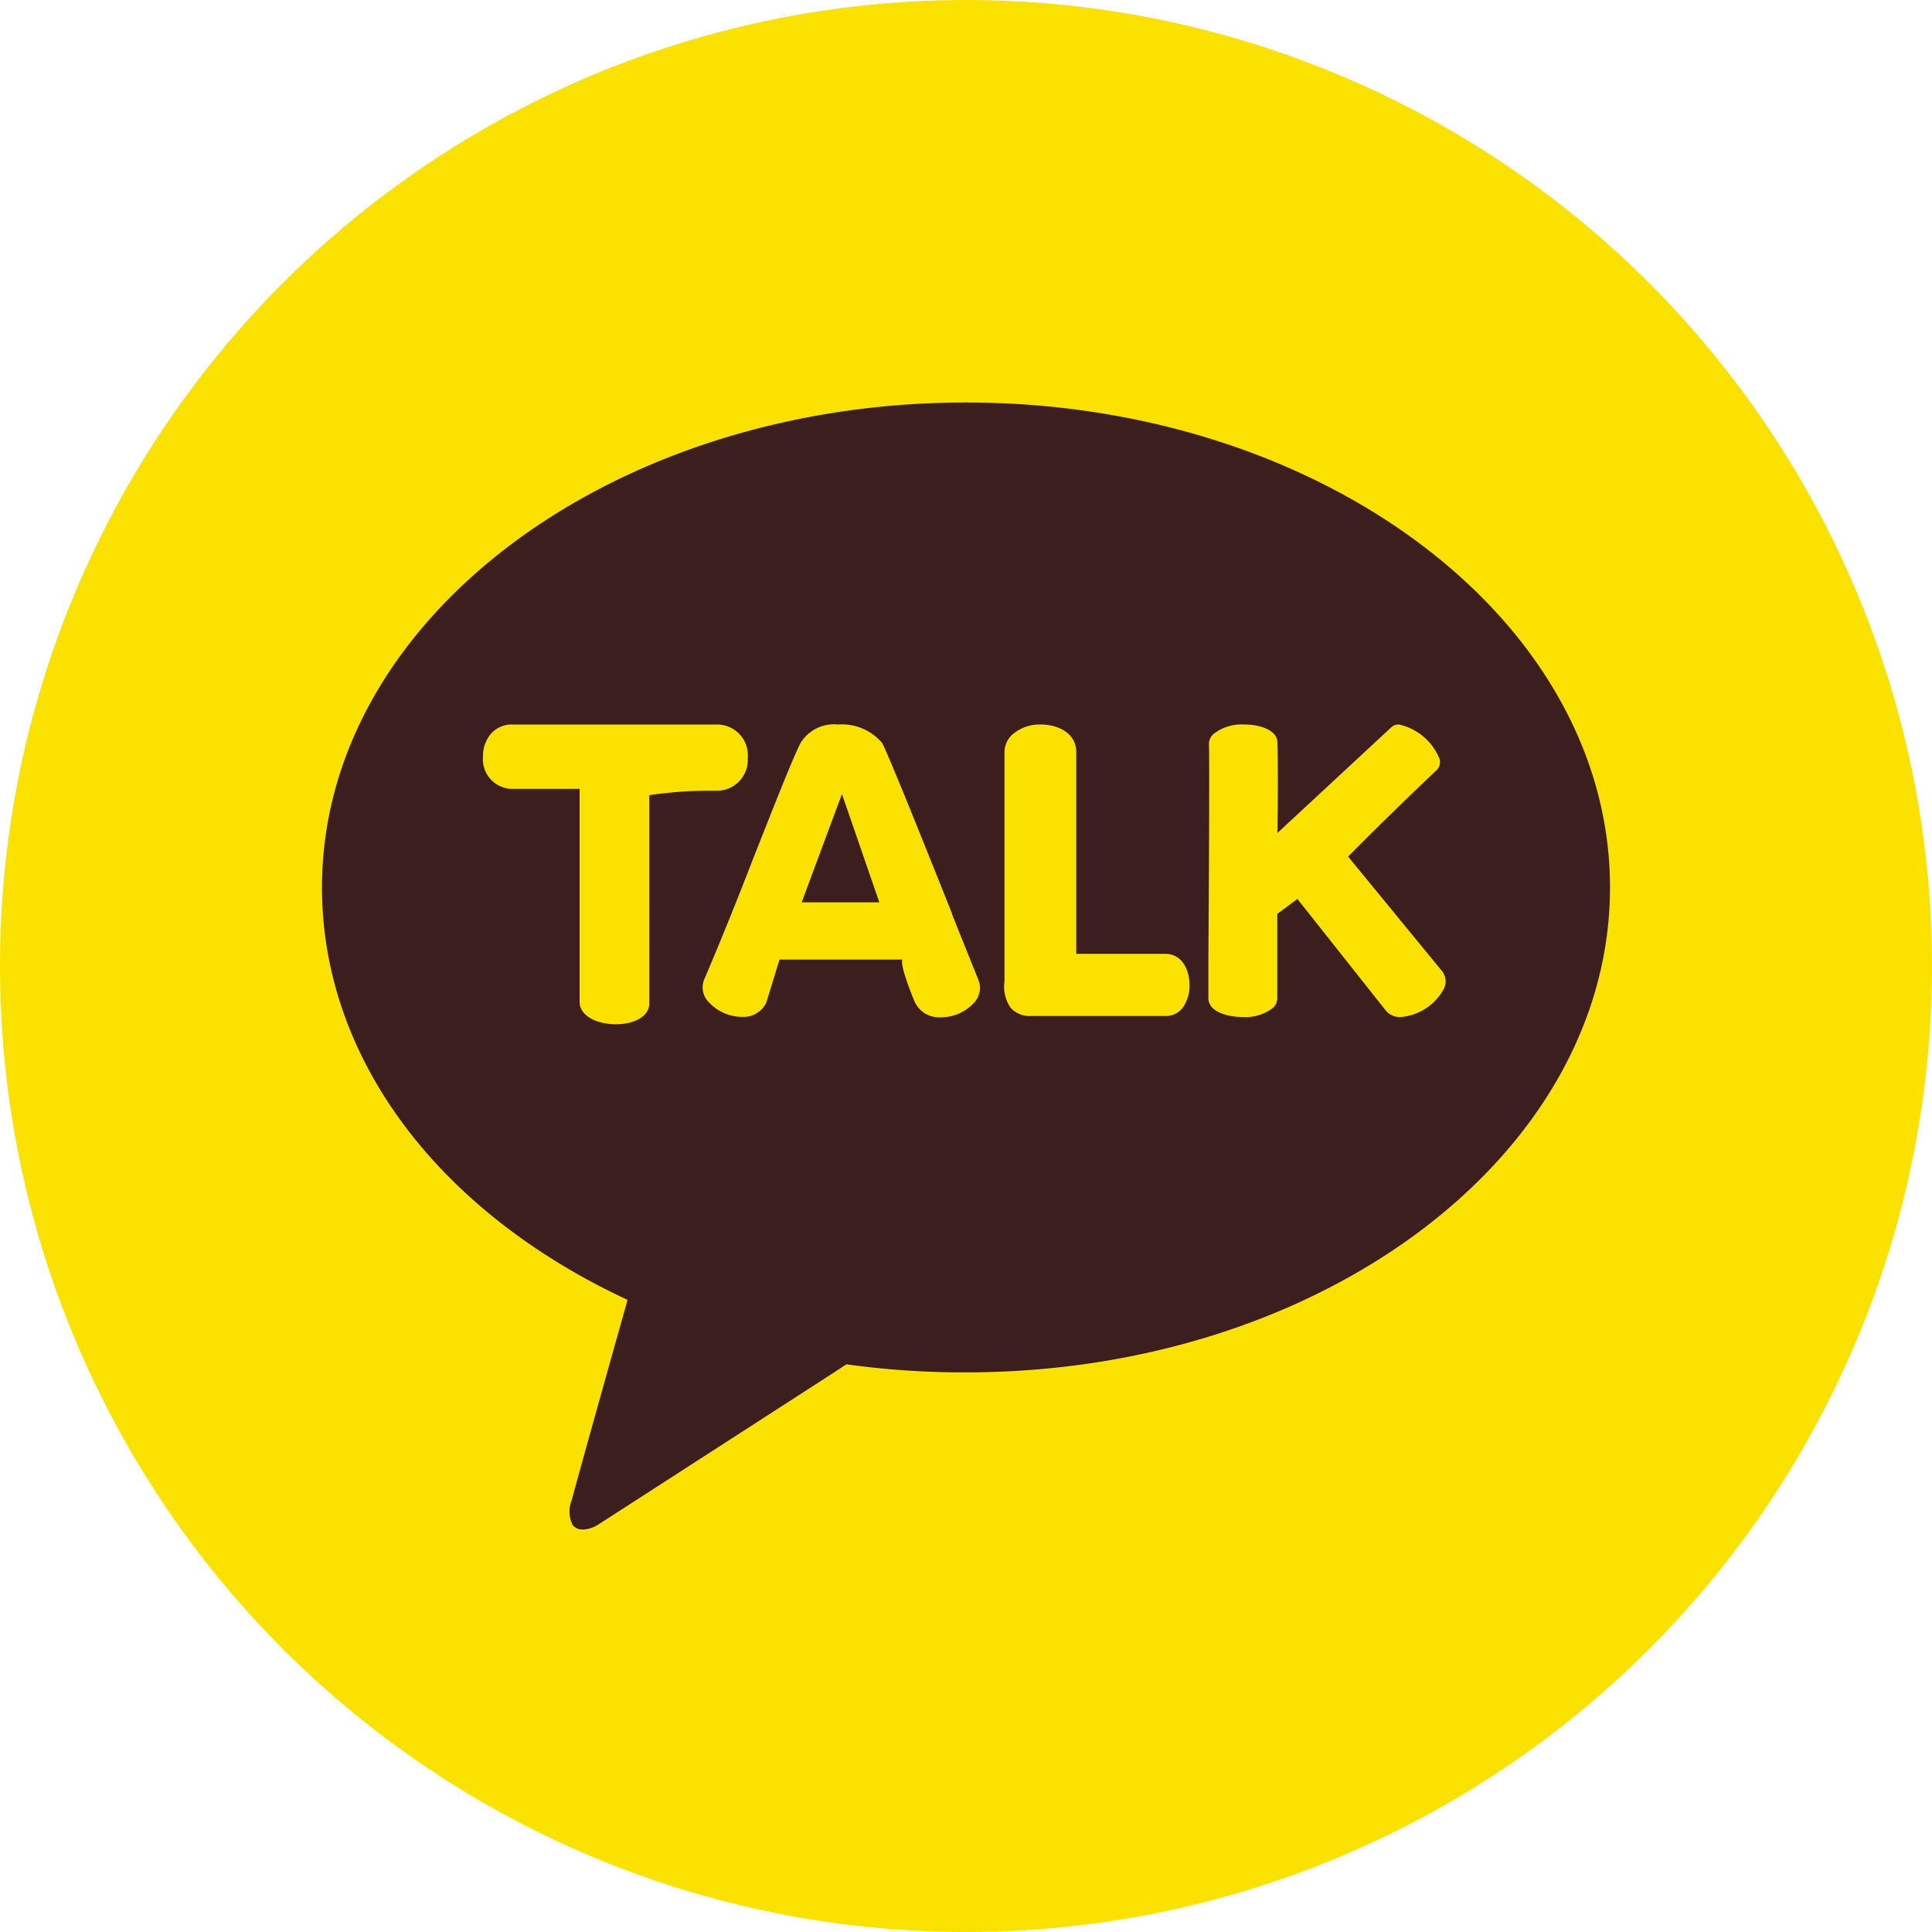 <svg xmlns="http://www.w3.org/2000/svg" width="24" height="24" viewBox="0 0 24 24">
    <g transform="translate(-.384)">
        <circle data-name="타원 1736" cx="12" cy="12" r="12" transform="translate(.384)" style="fill:#fae100"/>
        <path data-name="Combined Shape" d="M3.24 14a.151.151 0 0 1-.125-.055.365.365 0 0 1-.013-.308c.087-.329.506-1.822.686-2.46v-.006l.007-.024C1.419 10.041 0 8.125 0 6.024 0 2.7 3.589 0 8 0s8 2.7 8 6.024-3.589 6.024-8 6.024a10.576 10.576 0 0 1-1.485-.1l-.232.151-2.847 1.837A.384.384 0 0 1 3.24 14zM2.366 4a.342.342 0 0 0-.275.124A.429.429 0 0 0 2 4.4a.368.368 0 0 0 .367.4H3.2v2.644c0 .184.228.28.451.28.2 0 .415-.082.415-.261V4.877h.007a5.052 5.052 0 0 1 .81-.054H4.9a.383.383 0 0 0 .389-.407A.382.382 0 0 0 4.9 4zm9.75 2.166 1.1 1.389a.227.227 0 0 0 .185.079.673.673 0 0 0 .529-.339.205.205 0 0 0-.015-.23l-1.168-1.424.077-.078a45.56 45.56 0 0 1 1.027-1 .143.143 0 0 0 .018-.167.706.706 0 0 0-.491-.396.131.131 0 0 0-.092.032l-1.417 1.315c0-.009.012-.722 0-1.122 0-.155-.216-.225-.41-.225a.567.567 0 0 0-.39.122.167.167 0 0 0-.051.124c.007.222 0 1.788-.007 2.63v.525c0 .16.222.233.427.233a.558.558 0 0 0 .377-.115.164.164 0 0 0 .052-.119V6.353l.252-.187zm-6.432.754H7.21c-.006.009-.033.071.149.517a.331.331 0 0 0 .328.2.554.554 0 0 0 .43-.2.269.269 0 0 0 .034-.273 209.87 209.87 0 0 1-.324-.807V6.35l-.017-.043c-.316-.79-.748-1.872-.85-2.075A.653.653 0 0 0 6.411 4a.488.488 0 0 0-.468.232c-.1.2-.32.758-.553 1.348l-.035.088a47.174 47.174 0 0 1-.6 1.483.261.261 0 0 0 .024.269.566.566 0 0 0 .439.212.314.314 0 0 0 .3-.173l.166-.539zM8.93 4a.516.516 0 0 0-.361.131.3.3 0 0 0-.091.224v2.836a.46.46 0 0 0 .078.33.318.318 0 0 0 .254.1H10.485a.257.257 0 0 0 .219-.12.476.476 0 0 0 .073-.264c0-.187-.092-.388-.3-.388H9.37V4.36c.01-.25-.224-.36-.44-.36zm-2 2.209h-.971l.5-1.345.464 1.344z" transform="translate(4.384 5)" style="fill:#3c1e1e"/>
    </g>
</svg>
